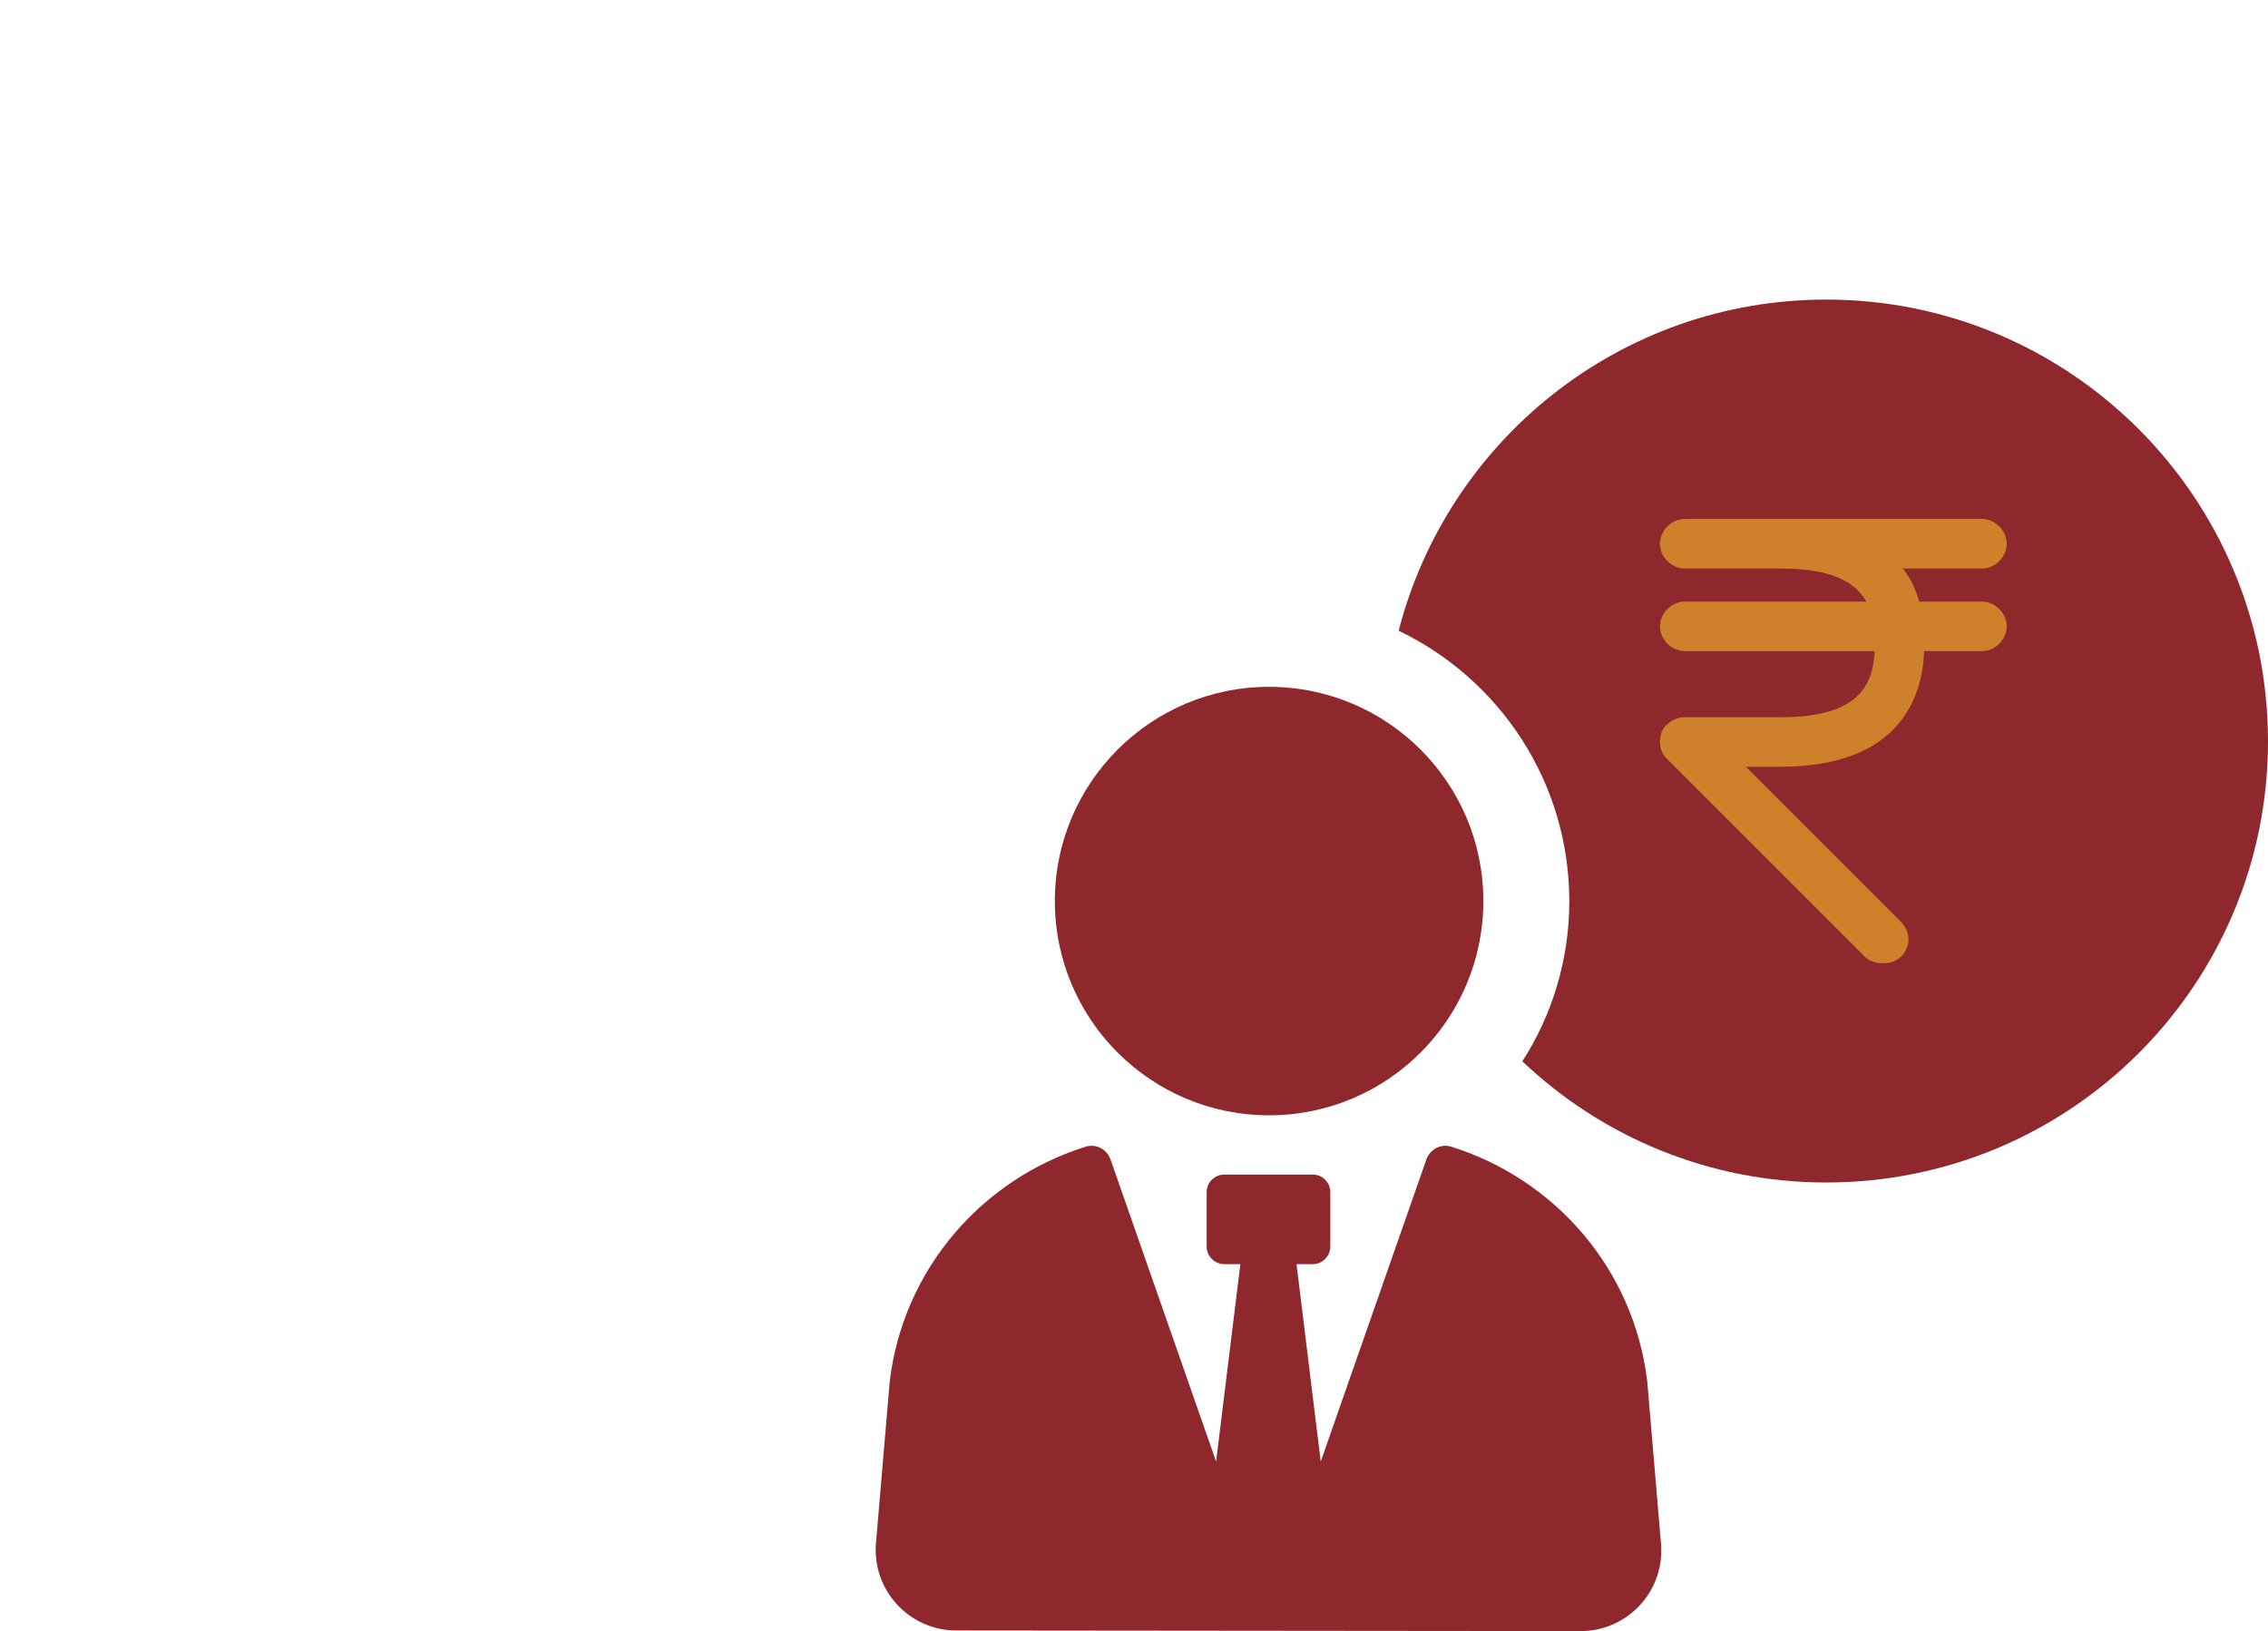 <?xml version="1.0" encoding="UTF-8"?>
<svg xmlns="http://www.w3.org/2000/svg" version="1.1" viewBox="0 0 300 215.77">
  <defs>
    <style>
      .cls-1 {
        fill: #ce802a;
      }

      .cls-2 {
        fill: #8f282c;
      }
    </style>
  </defs>
  <!-- Generator: Adobe Illustrator 28.7.0, SVG Export Plug-In . SVG Version: 1.2.0 Build 136)  -->
  <g>
    <g id="Isolation_Mode">
      <g>
        <path class="cls-2" d="M241.57,39.63c-27.25,0-50.08,18.63-56.56,43.81,13.36,6.41,22.57,20.03,22.57,35.79,0,7.75-2.27,15.03-6.21,21.17,10.48,9.95,24.64,16.03,40.2,16.03,32.25,0,58.43-26.11,58.43-58.37s-26.18-58.43-58.43-58.43Z"/>
        <path class="cls-2" d="M191.92,151.68c-1.35-.41-2.79.38-3.25,1.71l-13.97,39.95-3.2-26.11h2.14c1.29,0,2.33-1.05,2.33-2.34v-7.18c0-1.29-1.04-2.33-2.33-2.33h-11.7c-1.28,0-2.33,1.04-2.33,2.33v7.18c0,1.28,1.04,2.34,2.33,2.34h2.13l-3.21,26.11-13.96-39.95c-.46-1.33-1.9-2.12-3.25-1.71-13.69,4.27-24.16,16.13-25.96,31.04l-1.82,21.41c-.52,6.21,4.37,11.55,10.61,11.56l82.6.08c6.25,0,11.16-5.33,10.63-11.56l-1.82-21.49c-1.79-14.91-12.27-26.77-25.96-31.04Z"/>
        <path class="cls-2" d="M167.87,147.54c15.65,0,28.34-12.69,28.34-28.34s-12.69-28.34-28.34-28.34-28.34,12.69-28.34,28.34,12.69,28.34,28.34,28.34Z"/>
      </g>
      <path class="cls-1" d="M262.16,79.58h-8.3c-.44-1.53-1.09-3.06-2.18-4.37h10.48c1.75,0,3.28-1.53,3.28-3.28s-1.53-3.28-3.28-3.28h-39.31c-1.75,0-3.28,1.53-3.28,3.28s1.53,3.28,3.28,3.28h12.67c6.77,0,9.83,1.75,11.36,4.37h-24.02c-1.75,0-3.28,1.53-3.28,3.28s1.53,3.28,3.28,3.28h25.11c-.22,4.59-2.18,8.74-12.45,8.74h-12.67c-1.31,0-2.62.87-3.06,1.97-.44,1.31-.22,2.62.66,3.49l26.21,26.21c.66.66,1.53.87,2.4.87s1.75-.22,2.4-.87c1.31-1.31,1.31-3.28,0-4.59l-20.53-20.53h4.59c15.72,0,18.78-9.17,19-15.29h7.64c1.75,0,3.28-1.53,3.28-3.28s-1.53-3.28-3.28-3.28Z"/>
    </g>
  </g>
</svg>